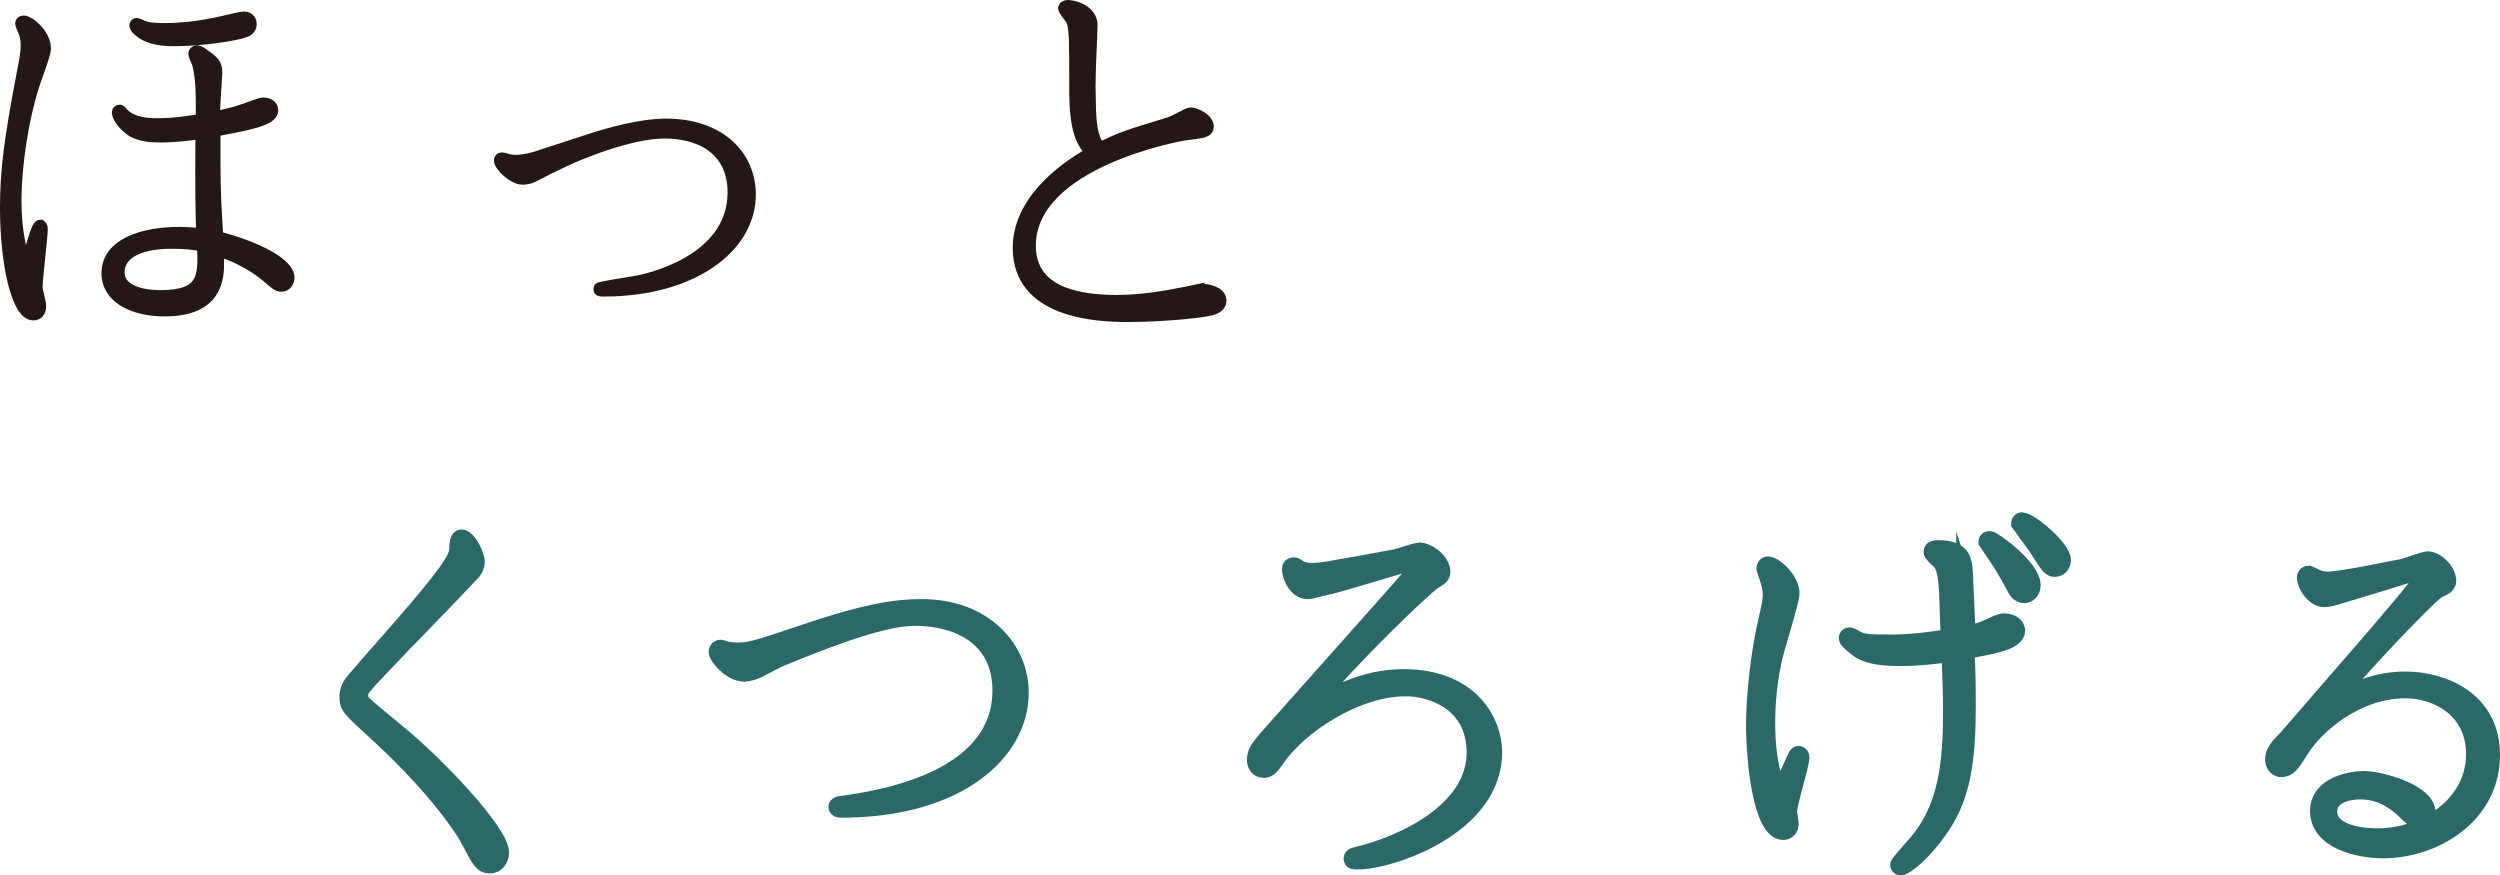 <?xml version="1.0" encoding="UTF-8"?>
<svg id="b" data-name="レイヤー 2" xmlns="http://www.w3.org/2000/svg" width="232.414" height="81.383" viewBox="0 0 232.414 81.383">
  <defs>
    <style>
      .d {
        fill: #2b6969;
        stroke: #2b6969;
        stroke-width: 1.6px;
      }

      .d, .e {
        stroke-miterlimit: 10;
      }

      .e {
        fill: #231815;
        stroke: #231815;
      }
    </style>
  </defs>
  <g id="c" data-name="text">
    <g>
      <path class="e" d="m3.719,20.925c.148,0,.222.148.222.37,0,.777-.481,4.551-.481,5.439,0,.222.333,1.406.333,1.702,0,.592-.296.851-.703.851-1.517,0-2.59-4.736-2.59-9.954,0-3.367.333-6.179,1.591-12.729.222-1.11.333-1.739.333-2.368,0-.333-.037-.74-.148-1.073-.037-.148-.37-.851-.37-.962,0-.148.111-.259.296-.259.518,0,2.035,1.221,2.035,2.553,0,.407-.296,1.221-.74,2.479-1.258,3.367-1.998,8.289-1.998,11.73,0,2.997.555,4.81.925,5.994.37-1.443.962-3.774,1.295-3.774Zm16.614,3.478c0,1.443-.111,4.514-5.032,4.514-2.886,0-5.365-1.184-5.365-3.515,0-2.775,3.367-3.811,6.771-3.811.555,0,.999.037,2.035.111-.074-1.924-.111-3.848-.074-9.288-.925.148-2.294.333-3.848.333-1.776,0-2.516-.444-2.923-.814-.629-.518-.999-1.147-.999-1.48,0-.111.074-.222.222-.222.074,0,.111.037.148.074.74.962,2.035,1.184,3.256,1.184,1.665,0,2.775-.185,4.181-.407,0-2.627,0-3.737-.333-5.106-.037-.148-.37-.814-.37-.999,0-.111.111-.259.296-.259.259,0,.444.148.888.481.888.629,1.036.925.962,1.924l-.037.592c-.074,1.036-.148,2.22-.148,3.145.703-.148,1.998-.444,2.775-.74.222-.074,1.48-.555,1.702-.555.407,0,.925.148.925.703,0,.925-2.183,1.332-5.366,1.924v2.775c0,3.182.111,4.551.259,7.03,3.589.925,6.623,2.479,6.623,3.811,0,.37-.259.814-.703.814-.333,0-.518-.148-1.036-.592-1.924-1.702-3.774-2.331-4.811-2.701v1.073Zm-4.366-1.776c-3.33,0-4.884,1.147-4.884,2.664,0,1.961,2.701,2.183,3.812,2.183,4.107,0,4.033-1.813,3.922-4.588-.851-.185-1.739-.259-2.849-.259ZM22.701,1.573c.333,0,.666.222.666.666,0,.37-.259.629-.592.74-.74.296-3.885.814-6.513.814-1.48,0-2.664-.185-3.589-1.11-.037-.074-.148-.222-.148-.296,0-.074.037-.222.185-.222.111,0,.592.259.74.296.222.074.703.185,1.85.185,2.738,0,5.144-.592,6.698-.962.37-.074.518-.111.703-.111Z"/>
      <path class="e" d="m51.338,15.56c-.222.074-1.258.629-1.48.74-.592.333-.999.37-1.295.37-.814,0-2.146-1.184-2.146-1.776,0-.111.074-.222.222-.222.185,0,.518.111.629.148.185.037.481.074.666.074.333,0,1.036-.037,2.035-.37l4.773-1.554c2.035-.666,4.884-1.443,7.179-1.443,5.032,0,7.845,2.96,7.845,6.549,0,4.995-5.477,8.992-13.617,8.992-.37,0-.481,0-.481-.185,0-.074,0-.111.074-.148.222-.074,2.184-.407,3.331-.592.962-.148,9.065-1.85,9.065-8.252,0-3.959-2.997-5.513-6.364-5.513-3.146,0-7.918,1.924-9.769,2.849l-.666.333Z"/>
      <path class="e" d="m111.19,26.957c.259-.037.37-.074.592-.074.444,0,1.739.222,1.739,1.073,0,.444-.37.703-.851.851-.888.259-4.663.629-7.845.629-2.886,0-10.176-.333-10.176-6.401,0-4.773,5.032-7.919,6.809-8.881-.555-.481-1.554-1.406-1.554-5.587,0-4.811,0-5.736-.259-6.587-.074-.185-.777-1.036-.777-1.184,0-.185.148-.296.407-.296.666,0,2.257.518,2.257,1.813,0,.333-.037,1.073-.037,1.221l-.111,2.664-.037,1.813.037,1.813c.037,1.591.148,2.997.888,3.885,2.035-.962,2.331-1.073,6.106-2.22.518-.148.888-.333,1.591-.703.296-.148.555-.296.74-.296.444,0,1.628.555,1.628,1.258,0,.555-.444.592-2.22.814-.333.037-14.32,2.516-14.32,10.287,0,4.477,4.773,5.069,8.03,5.069,2.257,0,4.478-.37,6.661-.814l.703-.148Z"/>
      <path class="d" d="m43.087,54.015c-2.479,2.627-5.032,5.18-7.511,7.808-1.924,2.035-2.147,2.257-2.147,2.849,0,.259.111.555.259.703.296.333,2.59,2.22,3.182,2.701,4.033,3.293,9.658,9.399,9.658,11.175,0,.555-.37,1.147-.962,1.147-.703,0-.851-.259-2.035-2.516-.259-.518-2.665-4.403-8.326-9.621-2.701-2.479-2.849-2.59-2.849-3.478,0-.518.148-.962.666-1.554.777-.925,2.923-3.367,3.811-4.366,5.735-6.513,5.735-7.252,5.735-7.956,0-.259.037-.888.333-.888.592,0,1.369,1.628,1.369,2.22,0,.555-.444,1.036-.629,1.184l-.555.592Z"/>
      <path class="d" d="m72.487,61.194c-.296.111-1.591.814-1.887.962-.481.259-.999.407-1.48.407-1.073,0-2.442-1.443-2.442-1.998,0-.148.148-.296.296-.296.111,0,.555.185.666.185.222.037.481.074.851.074,1.147,0,1.443-.037,6.476-1.739,5.144-1.739,8.029-2.294,10.731-2.294,5.698,0,9.139,3.737,9.139,7.918,0,5.403-5.624,10.805-16.688,10.805-.148,0-.333-.037-.333-.222,0-.111.185-.185.296-.185,2.886-.407,14.949-1.961,14.949-10.62,0-5.106-4.218-6.808-7.956-6.808-1.813,0-4.773.592-11.804,3.478l-.814.333Z"/>
      <path class="d" d="m121.531,66.041c2.146-1.258,5.106-3.034,8.955-3.034,6.29,0,8.362,4.181,8.362,6.919,0,6.957-9.621,10.102-12.581,10.102-.444,0-.555,0-.555-.222,0-.148.111-.185.222-.222,4.588-1.073,11.211-4.218,11.211-9.621,0-4.773-4.181-6.032-6.439-6.032-4.699,0-9.879,3.515-11.952,6.439-.592.851-.814,1.147-1.258,1.147-.592,0-.777-.518-.777-.888,0-.666.37-1.147.999-1.887l11.027-12.396c2.553-2.886,3.219-3.589,3.219-3.996,0-.148-.185-.222-.37-.222-.148,0-6.623,1.998-7.881,2.294l-.815.185c-.481.111-1.036.296-1.332.296-.999,0-1.591-1.332-1.591-1.998,0-.185.111-.296.296-.296.074,0,.111,0,.222.074.333.222.629.444,1.443.444.481,0,.925-.037,1.554-.148l3.182-.555,3.182-.592c.333-.074,1.776-.592,2.109-.592.851,0,2.072,1.036,2.072,1.887,0,.37-.111.444-.815.888-.851.555-7.771,7.142-11.248,11.471l-.444.555Z"/>
      <path class="d" d="m166.045,57.086c-.148.592-.999,3.404-1.147,4.07-.185.74-.666,3.145-.666,5.994,0,3.626.666,5.439,1.147,6.734l.074-.111.777-1.739.777-1.702c.074-.148.111-.185.222-.185.111,0,.185.148.185.259,0,.74-1.147,4.218-1.147,5.032,0,.185.148.962.148,1.11,0,.37-.185.74-.629.74-1.998,0-2.664-6.475-2.664-9.917,0-2.627.444-6.734,1.11-9.547.37-1.665.444-1.961.444-2.59,0-.296-.074-.851-.296-1.48-.074-.185-.222-.703-.296-.925,0-.111.074-.296.259-.296.666,0,2.147,1.443,2.147,2.59,0,.259-.074.592-.222,1.147l-.222.814Zm16.614-2.738c0,.259.074,3.996.074,4.662,1.369-.333,1.628-.407,2.072-.629.629-.296,1.184-.555,1.48-.555.592,0,1.184.259,1.184.814,0,.444-.555.814-1.184,1.036-.888.296-1.591.444-3.515.777.111,2.849.111,3.552.111,5.106,0,4.958-.444,8.289-2.331,11.138-1.739,2.627-3.478,3.885-3.849,3.885-.074,0-.185-.074-.185-.185,0-.111,1.295-1.554,1.48-1.776,3.071-3.404,3.441-7.733,3.441-12.692,0-1.628-.074-3.034-.148-5.18-1.184.148-2.775.37-4.625.37-2.923,0-3.664-.592-4.107-.962-.555-.444-.814-.666-.814-.851,0-.111.111-.185.185-.185.111,0,.592.259.703.333.703.333,1.258.333,3.293.333,2.183,0,4.958-.444,5.292-.518-.037-.592-.111-3.589-.148-4.255-.074-1.48-.259-2.294-.592-2.738-.074-.148-.851-.74-.851-.962,0-.296.296-.296.555-.296,2.368,0,2.368,1.147,2.442,2.516l.037.814Zm4.773.407c-1.11-2.072-1.295-2.294-1.961-3.293-.148-.222-.518-.777-.74-1.11,0-.111.074-.185.222-.185.333,0,3.959,2.59,3.959,4.255,0,.629-.481.851-.703.851-.333,0-.629-.222-.777-.518Zm1.887-3.959c-.185-.259-1.443-1.998-1.554-2.146,0-.148.111-.222.185-.222.74,0,3.774,2.553,3.774,3.627,0,.222-.148.777-.666.777-.444,0-.555-.185-1.739-2.035Z"/>
      <path class="d" d="m218.183,55.125c-1.333.407-1.665.518-2.109.518-.925,0-1.739-1.258-1.739-1.961,0-.222.185-.296.296-.296.296.111.555.259.629.296.444.222.888.259,1.11.259,1.443,0,7.031-1.221,7.142-1.221.333-.111,1.961-.666,2.109-.666.925,0,1.924,1.073,1.924,1.961,0,.222-.148.407-.407.555-.592.259-.666.333-1.333.925-.148.148-4.81,4.625-9.509,10.287,1.665-1.073,3.959-2.553,7.326-2.553,3.441,0,7.993,1.813,7.993,6.957,0,5.661-5.365,8.807-10.065,8.807-2.294,0-5.995-.851-5.995-3.589,0-2.516,3.219-2.923,4.181-2.923,1.702,0,5.884,1.258,5.884,3.034,0,.444-.333.74-.703.74-.444,0-.925-.518-1.184-.777-1.776-1.739-3.331-1.961-4.293-1.961-1.184,0-2.96.407-2.96,1.924,0,2.146,3.404,2.368,4.514,2.368,4.477,0,9.065-2.997,9.065-7.697,0-4.255-3.589-5.994-6.439-5.994-4.588,0-8.362,3.33-9.731,5.513-.888,1.406-1.147,1.813-1.813,1.813-.555,0-.703-.592-.703-.851,0-.592.407-1.073.74-1.443l.592-.629,6.994-8.067c1.036-1.184,5.92-6.846,5.92-7.252,0-.148-.148-.185-.222-.185-.185,0-.481.074-.666.111-.444.111-2.516.777-2.998.925l-3.552,1.073Z"/>
    </g>
  </g>
</svg>
